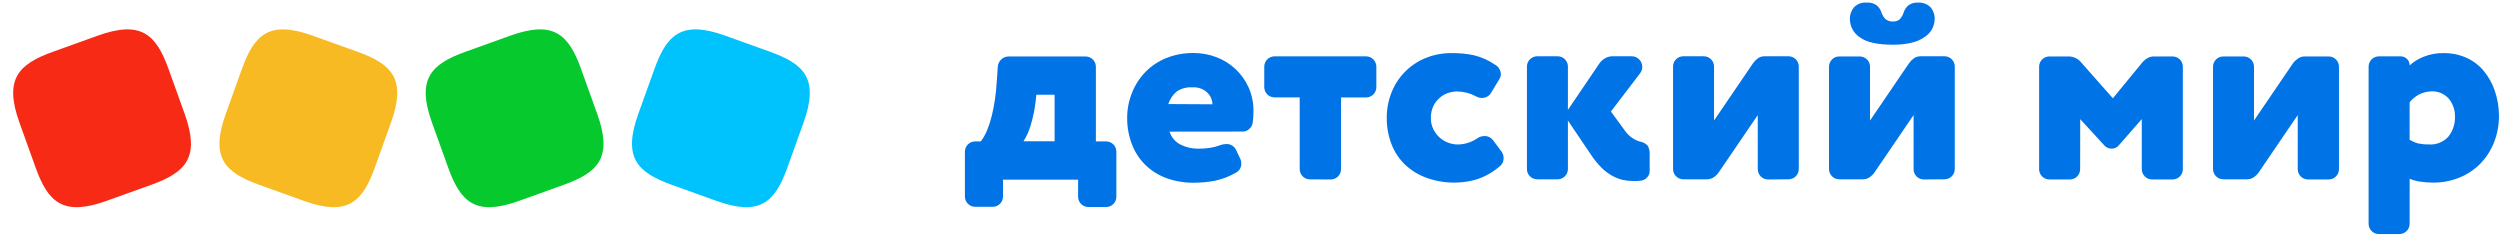 <?xml version="1.0" encoding="UTF-8"?> <svg xmlns="http://www.w3.org/2000/svg" width="457" height="43" viewBox="0 0 457 43" fill="none"><path d="M183.352 35.903C183.355 36.15 183.309 36.395 183.218 36.623C183.126 36.852 182.99 37.061 182.818 37.237C182.646 37.414 182.441 37.554 182.214 37.651C181.988 37.748 181.744 37.8 181.498 37.803H178.286C178.04 37.806 177.795 37.761 177.566 37.669C177.337 37.577 177.129 37.442 176.953 37.27C176.776 37.097 176.635 36.892 176.538 36.666C176.441 36.439 176.39 36.196 176.387 35.949V27.71C176.389 27.463 176.439 27.219 176.536 26.991C176.633 26.764 176.773 26.558 176.95 26.385C177.126 26.212 177.335 26.076 177.565 25.983C177.794 25.892 178.039 25.846 178.286 25.849H179.293C179.762 25.218 180.149 24.532 180.445 23.804C180.795 22.953 181.078 22.075 181.292 21.18C181.529 20.226 181.719 19.242 181.872 18.228C182.024 17.213 182.124 16.206 182.192 15.176L182.391 12.224C182.421 11.711 182.645 11.229 183.016 10.873C183.197 10.696 183.412 10.556 183.648 10.461C183.883 10.367 184.135 10.321 184.389 10.324H198.426C198.677 10.321 198.925 10.368 199.157 10.463C199.389 10.557 199.599 10.697 199.776 10.874C199.953 11.051 200.093 11.261 200.187 11.493C200.282 11.725 200.329 11.973 200.326 12.224V25.849H202.172C202.418 25.846 202.663 25.891 202.892 25.983C203.121 26.074 203.329 26.21 203.506 26.382C203.682 26.554 203.823 26.759 203.92 26.986C204.017 27.213 204.069 27.456 204.071 27.703V35.942C204.075 36.188 204.029 36.433 203.937 36.661C203.846 36.89 203.71 37.099 203.538 37.275C203.366 37.452 203.161 37.593 202.934 37.69C202.708 37.787 202.464 37.838 202.218 37.841H198.975C198.729 37.844 198.484 37.799 198.256 37.707C198.027 37.616 197.818 37.48 197.642 37.308C197.465 37.136 197.325 36.93 197.227 36.704C197.13 36.477 197.079 36.234 197.076 35.987V32.844H183.344L183.352 35.903ZM192.781 17.32H189.44L189.348 18.22C189.182 19.813 188.866 21.386 188.402 22.919C188.102 23.94 187.666 24.915 187.105 25.818H192.781V17.32Z" fill="#0073E6"></path><path d="M213.791 24.064C214.112 25.075 214.819 25.919 215.759 26.413C216.774 26.931 217.9 27.192 219.039 27.176C219.774 27.183 220.509 27.131 221.236 27.024C221.867 26.924 222.486 26.758 223.082 26.528C223.434 26.397 223.806 26.33 224.181 26.329C224.543 26.316 224.902 26.407 225.213 26.592C225.524 26.778 225.775 27.049 225.936 27.375L226.698 28.977C226.838 29.256 226.909 29.564 226.904 29.877C226.919 30.207 226.843 30.536 226.684 30.826C226.525 31.116 226.29 31.358 226.004 31.524C224.775 32.236 223.441 32.751 222.053 33.05C220.795 33.285 219.518 33.403 218.238 33.401C216.517 33.424 214.806 33.135 213.188 32.547C211.764 32.021 210.465 31.206 209.374 30.151C208.302 29.09 207.467 27.813 206.925 26.406C206.33 24.858 206.032 23.212 206.047 21.554C206.039 19.985 206.337 18.431 206.925 16.977C207.482 15.556 208.314 14.26 209.374 13.162C210.456 12.059 211.754 11.191 213.188 10.614C214.795 9.978 216.511 9.665 218.238 9.691C219.646 9.691 221.043 9.949 222.358 10.454C223.65 10.939 224.835 11.675 225.843 12.619C226.851 13.563 227.663 14.696 228.232 15.954C228.845 17.321 229.152 18.805 229.132 20.303C229.142 21.053 229.091 21.803 228.979 22.546C228.888 22.947 228.668 23.309 228.354 23.575C228.068 23.864 227.684 24.033 227.278 24.048L213.791 24.064ZM221.633 19.067C221.617 18.263 221.286 17.499 220.71 16.938C220.349 16.595 219.92 16.331 219.451 16.165C218.982 15.998 218.483 15.931 217.986 15.97C216.962 15.891 215.941 16.16 215.087 16.732C214.38 17.342 213.852 18.133 213.562 19.021L221.633 19.067Z" fill="#0073E6"></path><path d="M239.484 32.791C239.237 32.794 238.993 32.749 238.764 32.657C238.535 32.566 238.327 32.43 238.15 32.258C237.974 32.086 237.833 31.881 237.736 31.654C237.639 31.427 237.587 31.184 237.584 30.938V17.801H233.007C232.761 17.804 232.516 17.758 232.287 17.667C232.058 17.575 231.85 17.44 231.673 17.267C231.497 17.095 231.356 16.89 231.259 16.663C231.162 16.437 231.111 16.194 231.108 15.947V12.201C231.104 11.951 231.152 11.703 231.246 11.471C231.34 11.239 231.48 11.028 231.657 10.851C231.834 10.674 232.045 10.534 232.277 10.44C232.508 10.346 232.757 10.299 233.007 10.302H249.699C249.947 10.301 250.194 10.349 250.423 10.443C250.653 10.537 250.863 10.676 251.039 10.851C251.215 11.025 251.355 11.233 251.451 11.463C251.547 11.692 251.597 11.938 251.598 12.186V15.917C251.599 16.165 251.551 16.411 251.457 16.641C251.363 16.871 251.225 17.08 251.05 17.257C250.875 17.433 250.667 17.573 250.438 17.669C250.208 17.765 249.963 17.815 249.714 17.816H245.137V30.907C245.14 31.154 245.094 31.398 245.003 31.627C244.911 31.856 244.776 32.064 244.603 32.241C244.431 32.417 244.226 32.558 244 32.655C243.773 32.752 243.53 32.804 243.283 32.807H243.237L239.484 32.791Z" fill="#0073E6"></path><path d="M269.832 17.617C268.77 17.049 267.588 16.741 266.384 16.717C265.789 16.717 265.198 16.817 264.637 17.015C264.072 17.219 263.554 17.533 263.111 17.938C262.635 18.365 262.251 18.884 261.982 19.463C261.691 20.124 261.548 20.84 261.562 21.561C261.546 22.271 261.701 22.975 262.012 23.613C262.293 24.191 262.681 24.709 263.157 25.139C264.083 25.954 265.272 26.407 266.506 26.413C267.754 26.391 268.97 26.009 270.007 25.315C270.412 25.019 270.902 24.861 271.403 24.865C271.7 24.861 271.993 24.928 272.259 25.061C272.524 25.194 272.754 25.388 272.929 25.628L274.455 27.68C274.716 28.024 274.858 28.445 274.859 28.877C274.868 29.19 274.799 29.499 274.659 29.779C274.52 30.058 274.313 30.299 274.058 30.479C272.813 31.539 271.368 32.338 269.809 32.829C268.568 33.183 267.285 33.367 265.994 33.378C264.233 33.401 262.482 33.111 260.822 32.524C259.357 32.005 258.015 31.189 256.878 30.128C255.78 29.078 254.925 27.8 254.376 26.383C253.781 24.835 253.484 23.189 253.499 21.531C253.491 19.965 253.781 18.412 254.353 16.954C254.902 15.534 255.735 14.242 256.8 13.154C257.865 12.067 259.14 11.208 260.548 10.629C262.086 9.997 263.736 9.683 265.399 9.706C266.758 9.689 268.114 9.822 269.443 10.103C270.806 10.436 272.098 11.012 273.257 11.804C273.579 11.971 273.851 12.221 274.044 12.528C274.237 12.835 274.345 13.188 274.356 13.551C274.354 13.892 274.25 14.224 274.058 14.505L272.609 16.9C272.444 17.207 272.199 17.463 271.899 17.639C271.598 17.816 271.255 17.906 270.907 17.9C270.53 17.902 270.159 17.805 269.832 17.617V17.617Z" fill="#0073E6"></path><path d="M286.615 22.034V30.876C286.618 31.122 286.573 31.367 286.481 31.596C286.39 31.825 286.254 32.033 286.082 32.21C285.91 32.386 285.705 32.527 285.478 32.624C285.251 32.721 285.008 32.773 284.762 32.776H281.016C280.767 32.779 280.519 32.733 280.288 32.638C280.058 32.544 279.848 32.404 279.673 32.226C279.493 32.052 279.35 31.842 279.256 31.609C279.161 31.377 279.116 31.127 279.124 30.876V12.186C279.121 11.939 279.166 11.694 279.258 11.466C279.349 11.237 279.485 11.028 279.657 10.852C279.829 10.675 280.035 10.535 280.261 10.438C280.488 10.341 280.731 10.289 280.978 10.286H284.716C284.966 10.283 285.214 10.33 285.446 10.424C285.678 10.519 285.889 10.659 286.066 10.836C286.243 11.013 286.383 11.223 286.477 11.455C286.571 11.687 286.618 11.935 286.615 12.186V20.081L292.413 11.537C292.686 11.168 293.034 10.861 293.435 10.637C293.84 10.408 294.298 10.287 294.763 10.286H298.257C298.52 10.279 298.782 10.329 299.025 10.433C299.267 10.537 299.484 10.693 299.661 10.889C300.012 11.25 300.209 11.735 300.21 12.239C300.203 12.655 300.064 13.059 299.813 13.391L294.473 20.387L296.922 23.735C297.568 24.731 298.534 25.476 299.661 25.849C300.241 25.923 300.779 26.192 301.186 26.612C301.476 27.11 301.606 27.685 301.56 28.259V31.311C301.553 31.721 301.393 32.113 301.11 32.409C300.843 32.73 300.469 32.944 300.057 33.012C299.79 33.012 299.546 33.073 299.294 33.088C299.043 33.104 298.814 33.088 298.531 33.088C297.901 33.084 297.272 33.017 296.655 32.89C295.972 32.733 295.317 32.476 294.709 32.127C293.993 31.73 293.335 31.235 292.756 30.655C292.015 29.909 291.353 29.088 290.781 28.206L286.615 22.034Z" fill="#0073E6"></path><path d="M323.219 32.806C322.972 32.809 322.728 32.764 322.499 32.672C322.27 32.581 322.061 32.445 321.885 32.273C321.709 32.1 321.568 31.895 321.471 31.669C321.374 31.442 321.322 31.199 321.319 30.952V21.035L314.171 31.524C313.923 31.88 313.61 32.185 313.248 32.425C312.886 32.662 312.46 32.784 312.027 32.776H307.725C307.475 32.779 307.228 32.733 306.997 32.638C306.766 32.544 306.557 32.404 306.382 32.226C306.201 32.052 306.059 31.842 305.965 31.609C305.87 31.377 305.825 31.127 305.833 30.876V12.186C305.83 11.939 305.875 11.694 305.967 11.466C306.058 11.237 306.194 11.028 306.366 10.852C306.538 10.675 306.744 10.535 306.97 10.438C307.197 10.341 307.44 10.289 307.687 10.286H311.425C311.675 10.283 311.923 10.33 312.155 10.424C312.387 10.519 312.598 10.659 312.775 10.835C312.952 11.012 313.092 11.223 313.186 11.455C313.28 11.687 313.327 11.935 313.324 12.186V22.034L320.472 11.537C320.721 11.19 321.025 10.885 321.373 10.637C321.726 10.4 322.145 10.277 322.57 10.286H326.919C327.169 10.283 327.417 10.33 327.649 10.424C327.881 10.519 328.092 10.659 328.269 10.835C328.446 11.012 328.586 11.223 328.68 11.455C328.774 11.687 328.821 11.935 328.818 12.186V30.876C328.821 31.122 328.776 31.367 328.684 31.596C328.593 31.825 328.457 32.033 328.285 32.21C328.113 32.386 327.908 32.527 327.681 32.624C327.454 32.721 327.211 32.773 326.965 32.776H326.919L323.219 32.806Z" fill="#0073E6"></path><path d="M351.703 32.806C351.457 32.809 351.212 32.764 350.983 32.672C350.754 32.581 350.546 32.445 350.369 32.273C350.193 32.101 350.052 31.895 349.955 31.669C349.858 31.442 349.806 31.199 349.803 30.952V21.035L342.655 31.524C342.407 31.88 342.094 32.185 341.732 32.425C341.37 32.662 340.945 32.784 340.512 32.776H336.24C335.993 32.779 335.748 32.733 335.52 32.642C335.291 32.55 335.082 32.414 334.906 32.242C334.729 32.07 334.589 31.865 334.492 31.638C334.394 31.412 334.343 31.168 334.34 30.922V12.216C334.337 11.966 334.384 11.717 334.478 11.486C334.573 11.254 334.713 11.043 334.89 10.866C335.067 10.689 335.277 10.549 335.509 10.455C335.741 10.361 335.989 10.313 336.24 10.317H339.939C340.19 10.313 340.438 10.361 340.67 10.455C340.902 10.549 341.113 10.689 341.29 10.866C341.467 11.043 341.606 11.254 341.701 11.486C341.795 11.717 341.842 11.966 341.839 12.216V22.034L348.987 11.537C349.236 11.19 349.54 10.885 349.887 10.637C350.241 10.4 350.659 10.277 351.085 10.286H355.434C355.684 10.283 355.932 10.33 356.164 10.424C356.396 10.519 356.607 10.659 356.784 10.836C356.961 11.013 357.1 11.223 357.195 11.455C357.289 11.687 357.336 11.935 357.333 12.186V30.876C357.336 31.122 357.291 31.367 357.199 31.596C357.107 31.825 356.972 32.033 356.8 32.21C356.627 32.386 356.422 32.527 356.196 32.624C355.969 32.721 355.726 32.773 355.479 32.776H355.434L351.703 32.806ZM350.604 0.475C351.024 0.444 351.446 0.504 351.841 0.65C352.236 0.796 352.595 1.025 352.893 1.322C353.421 1.932 353.694 2.721 353.656 3.527C353.638 4.194 353.452 4.847 353.115 5.423C352.777 5.999 352.299 6.481 351.726 6.823C350.444 7.723 348.537 8.173 346.004 8.173C343.202 8.173 341.196 7.723 339.985 6.823C339.433 6.466 338.978 5.979 338.659 5.404C338.341 4.829 338.17 4.184 338.162 3.527C338.134 2.723 338.406 1.937 338.925 1.322C339.22 1.02 339.578 0.788 339.974 0.641C340.37 0.495 340.793 0.438 341.213 0.475C341.891 0.415 342.567 0.605 343.113 1.01C343.515 1.376 343.808 1.845 343.96 2.367C344.111 2.787 344.351 3.169 344.662 3.489C345.052 3.811 345.553 3.967 346.058 3.924C346.285 3.942 346.514 3.913 346.729 3.838C346.945 3.763 347.142 3.644 347.309 3.489C347.595 3.16 347.816 2.78 347.957 2.367C348.11 1.844 348.406 1.374 348.812 1.01C349.326 0.622 349.962 0.432 350.604 0.475V0.475Z" fill="#0073E6"></path><path d="M380.249 30.907C380.252 31.153 380.207 31.398 380.115 31.627C380.024 31.855 379.888 32.064 379.716 32.24C379.544 32.417 379.338 32.558 379.112 32.655C378.885 32.752 378.642 32.803 378.395 32.806H374.65C374.403 32.809 374.159 32.764 373.93 32.672C373.701 32.581 373.492 32.445 373.316 32.273C373.14 32.101 372.999 31.895 372.902 31.669C372.805 31.442 372.753 31.199 372.75 30.952V12.216C372.747 11.966 372.794 11.717 372.888 11.486C372.983 11.254 373.123 11.043 373.3 10.866C373.477 10.689 373.687 10.549 373.919 10.455C374.151 10.361 374.399 10.314 374.65 10.317H378.197C378.64 10.327 379.075 10.435 379.471 10.634C379.867 10.834 380.214 11.119 380.486 11.469L386.23 17.968L391.525 11.522C391.804 11.171 392.145 10.874 392.532 10.645C392.908 10.423 393.338 10.309 393.775 10.317H397.124C397.374 10.314 397.623 10.361 397.855 10.455C398.086 10.549 398.297 10.689 398.474 10.866C398.651 11.043 398.791 11.254 398.885 11.486C398.98 11.717 399.027 11.966 399.024 12.216V30.907C399.027 31.153 398.981 31.398 398.89 31.627C398.798 31.855 398.662 32.064 398.49 32.24C398.318 32.417 398.113 32.558 397.886 32.655C397.66 32.752 397.416 32.803 397.17 32.806H393.416C393.168 32.807 392.922 32.759 392.692 32.665C392.462 32.571 392.253 32.432 392.076 32.258C391.9 32.083 391.76 31.875 391.664 31.645C391.568 31.416 391.518 31.17 391.517 30.922V21.767L387.313 26.573C387.152 26.762 386.952 26.914 386.727 27.018C386.502 27.122 386.257 27.176 386.009 27.176C385.767 27.177 385.527 27.128 385.305 27.034C385.082 26.939 384.88 26.801 384.712 26.627L380.264 21.783L380.249 30.907Z" fill="#0073E6"></path><path d="M421.925 32.806C421.679 32.809 421.434 32.764 421.205 32.672C420.976 32.581 420.768 32.445 420.591 32.273C420.415 32.101 420.274 31.895 420.177 31.669C420.08 31.442 420.029 31.199 420.026 30.952V21.035L412.885 31.525C412.636 31.882 412.32 32.188 411.954 32.425C411.592 32.662 411.167 32.784 410.734 32.776H406.439C406.192 32.779 405.948 32.733 405.719 32.642C405.49 32.55 405.281 32.414 405.105 32.242C404.929 32.07 404.788 31.865 404.691 31.638C404.594 31.412 404.542 31.168 404.539 30.922V12.216C404.536 11.966 404.583 11.717 404.678 11.486C404.772 11.254 404.912 11.043 405.089 10.866C405.266 10.689 405.476 10.549 405.708 10.455C405.94 10.361 406.188 10.313 406.439 10.317H410.131C410.381 10.313 410.63 10.361 410.862 10.455C411.093 10.549 411.304 10.689 411.481 10.866C411.658 11.043 411.798 11.254 411.892 11.486C411.987 11.717 412.034 11.966 412.031 12.216V22.034L419.179 11.537C419.44 11.196 419.757 10.902 420.117 10.668C420.471 10.43 420.889 10.308 421.315 10.317H425.663C425.914 10.313 426.162 10.361 426.394 10.455C426.626 10.549 426.836 10.689 427.013 10.866C427.19 11.043 427.33 11.254 427.424 11.486C427.519 11.717 427.566 11.966 427.563 12.216V30.907C427.566 31.153 427.52 31.398 427.429 31.627C427.337 31.855 427.202 32.064 427.029 32.24C426.857 32.417 426.652 32.557 426.425 32.655C426.199 32.752 425.955 32.803 425.709 32.806H421.895H421.925Z" fill="#0073E6"></path><path d="M440.48 40.886C440.483 41.132 440.437 41.377 440.346 41.605C440.254 41.834 440.118 42.043 439.946 42.219C439.774 42.396 439.569 42.536 439.342 42.633C439.116 42.731 438.872 42.782 438.626 42.785H434.88C434.634 42.788 434.389 42.743 434.16 42.651C433.931 42.559 433.723 42.424 433.546 42.252C433.37 42.08 433.229 41.874 433.132 41.648C433.035 41.421 432.984 41.178 432.981 40.931V12.201C432.978 11.951 433.025 11.703 433.119 11.471C433.213 11.239 433.353 11.028 433.53 10.851C433.707 10.674 433.918 10.534 434.15 10.44C434.381 10.346 434.63 10.299 434.88 10.302H438.832C439.045 10.299 439.257 10.338 439.455 10.417C439.654 10.496 439.835 10.613 439.988 10.761C440.141 10.91 440.263 11.088 440.347 11.284C440.432 11.48 440.477 11.691 440.48 11.904V11.957C441.227 11.282 442.09 10.747 443.028 10.378C444.204 9.909 445.462 9.68 446.728 9.707C448.146 9.691 449.55 9.98 450.847 10.554C452.075 11.101 453.161 11.923 454.021 12.957C454.915 14.037 455.603 15.274 456.05 16.603C456.554 18.077 456.812 19.623 456.813 21.18C456.82 22.813 456.523 24.433 455.936 25.956C455.379 27.395 454.548 28.711 453.487 29.831C452.405 30.946 451.107 31.828 449.672 32.425C448.097 33.079 446.404 33.404 444.698 33.379C443.932 33.378 443.167 33.319 442.41 33.203C441.749 33.113 441.102 32.936 440.487 32.677L440.48 40.886ZM440.48 25.544C440.966 25.849 441.496 26.078 442.051 26.223C442.686 26.354 443.333 26.413 443.981 26.398C444.658 26.453 445.338 26.348 445.968 26.092C446.597 25.836 447.158 25.437 447.605 24.926C448.397 23.905 448.81 22.64 448.772 21.348C448.803 20.151 448.406 18.982 447.651 18.053C447.245 17.592 446.739 17.231 446.171 16.997C445.604 16.763 444.99 16.662 444.378 16.702C443.622 16.733 442.882 16.928 442.209 17.273C441.536 17.618 440.946 18.105 440.48 18.701V25.544Z" fill="#0073E6"></path><path d="M19.469 36.721C11.519 39.578 8.786 36.969 6.501 30.61L3.562 22.433C0.704 14.483 3.313 11.751 9.672 9.465L17.849 6.526C25.799 3.668 28.532 6.277 30.818 12.637L33.757 20.813C36.614 28.764 34.005 31.496 27.646 33.782L19.469 36.721Z" fill="#F72A16"></path><path d="M55.556 36.721C63.506 39.578 66.239 36.969 68.525 30.61L71.464 22.433C74.321 14.483 71.712 11.751 65.353 9.465L57.176 6.526C49.226 3.668 46.493 6.277 44.208 12.637L41.269 20.813C38.411 28.764 41.02 31.496 47.379 33.782L55.556 36.721Z" fill="#F8BA22"></path><path d="M94.881 36.721C86.931 39.578 84.198 36.969 81.913 30.61L78.974 22.433C76.116 14.483 78.725 11.751 85.085 9.465L93.261 6.526C101.211 3.668 103.944 6.277 106.23 12.637L109.169 20.813C112.026 28.764 109.418 31.496 103.058 33.782L94.881 36.721Z" fill="#06C92E"></path><path d="M130.97 36.721C138.92 39.578 141.653 36.969 143.939 30.61L146.878 22.433C149.735 14.483 147.126 11.751 140.767 9.465L132.59 6.526C124.64 3.668 121.907 6.277 119.622 12.637L116.683 20.813C113.825 28.764 116.434 31.496 122.793 33.782L130.97 36.721Z" fill="#00C2FC"></path></svg> 